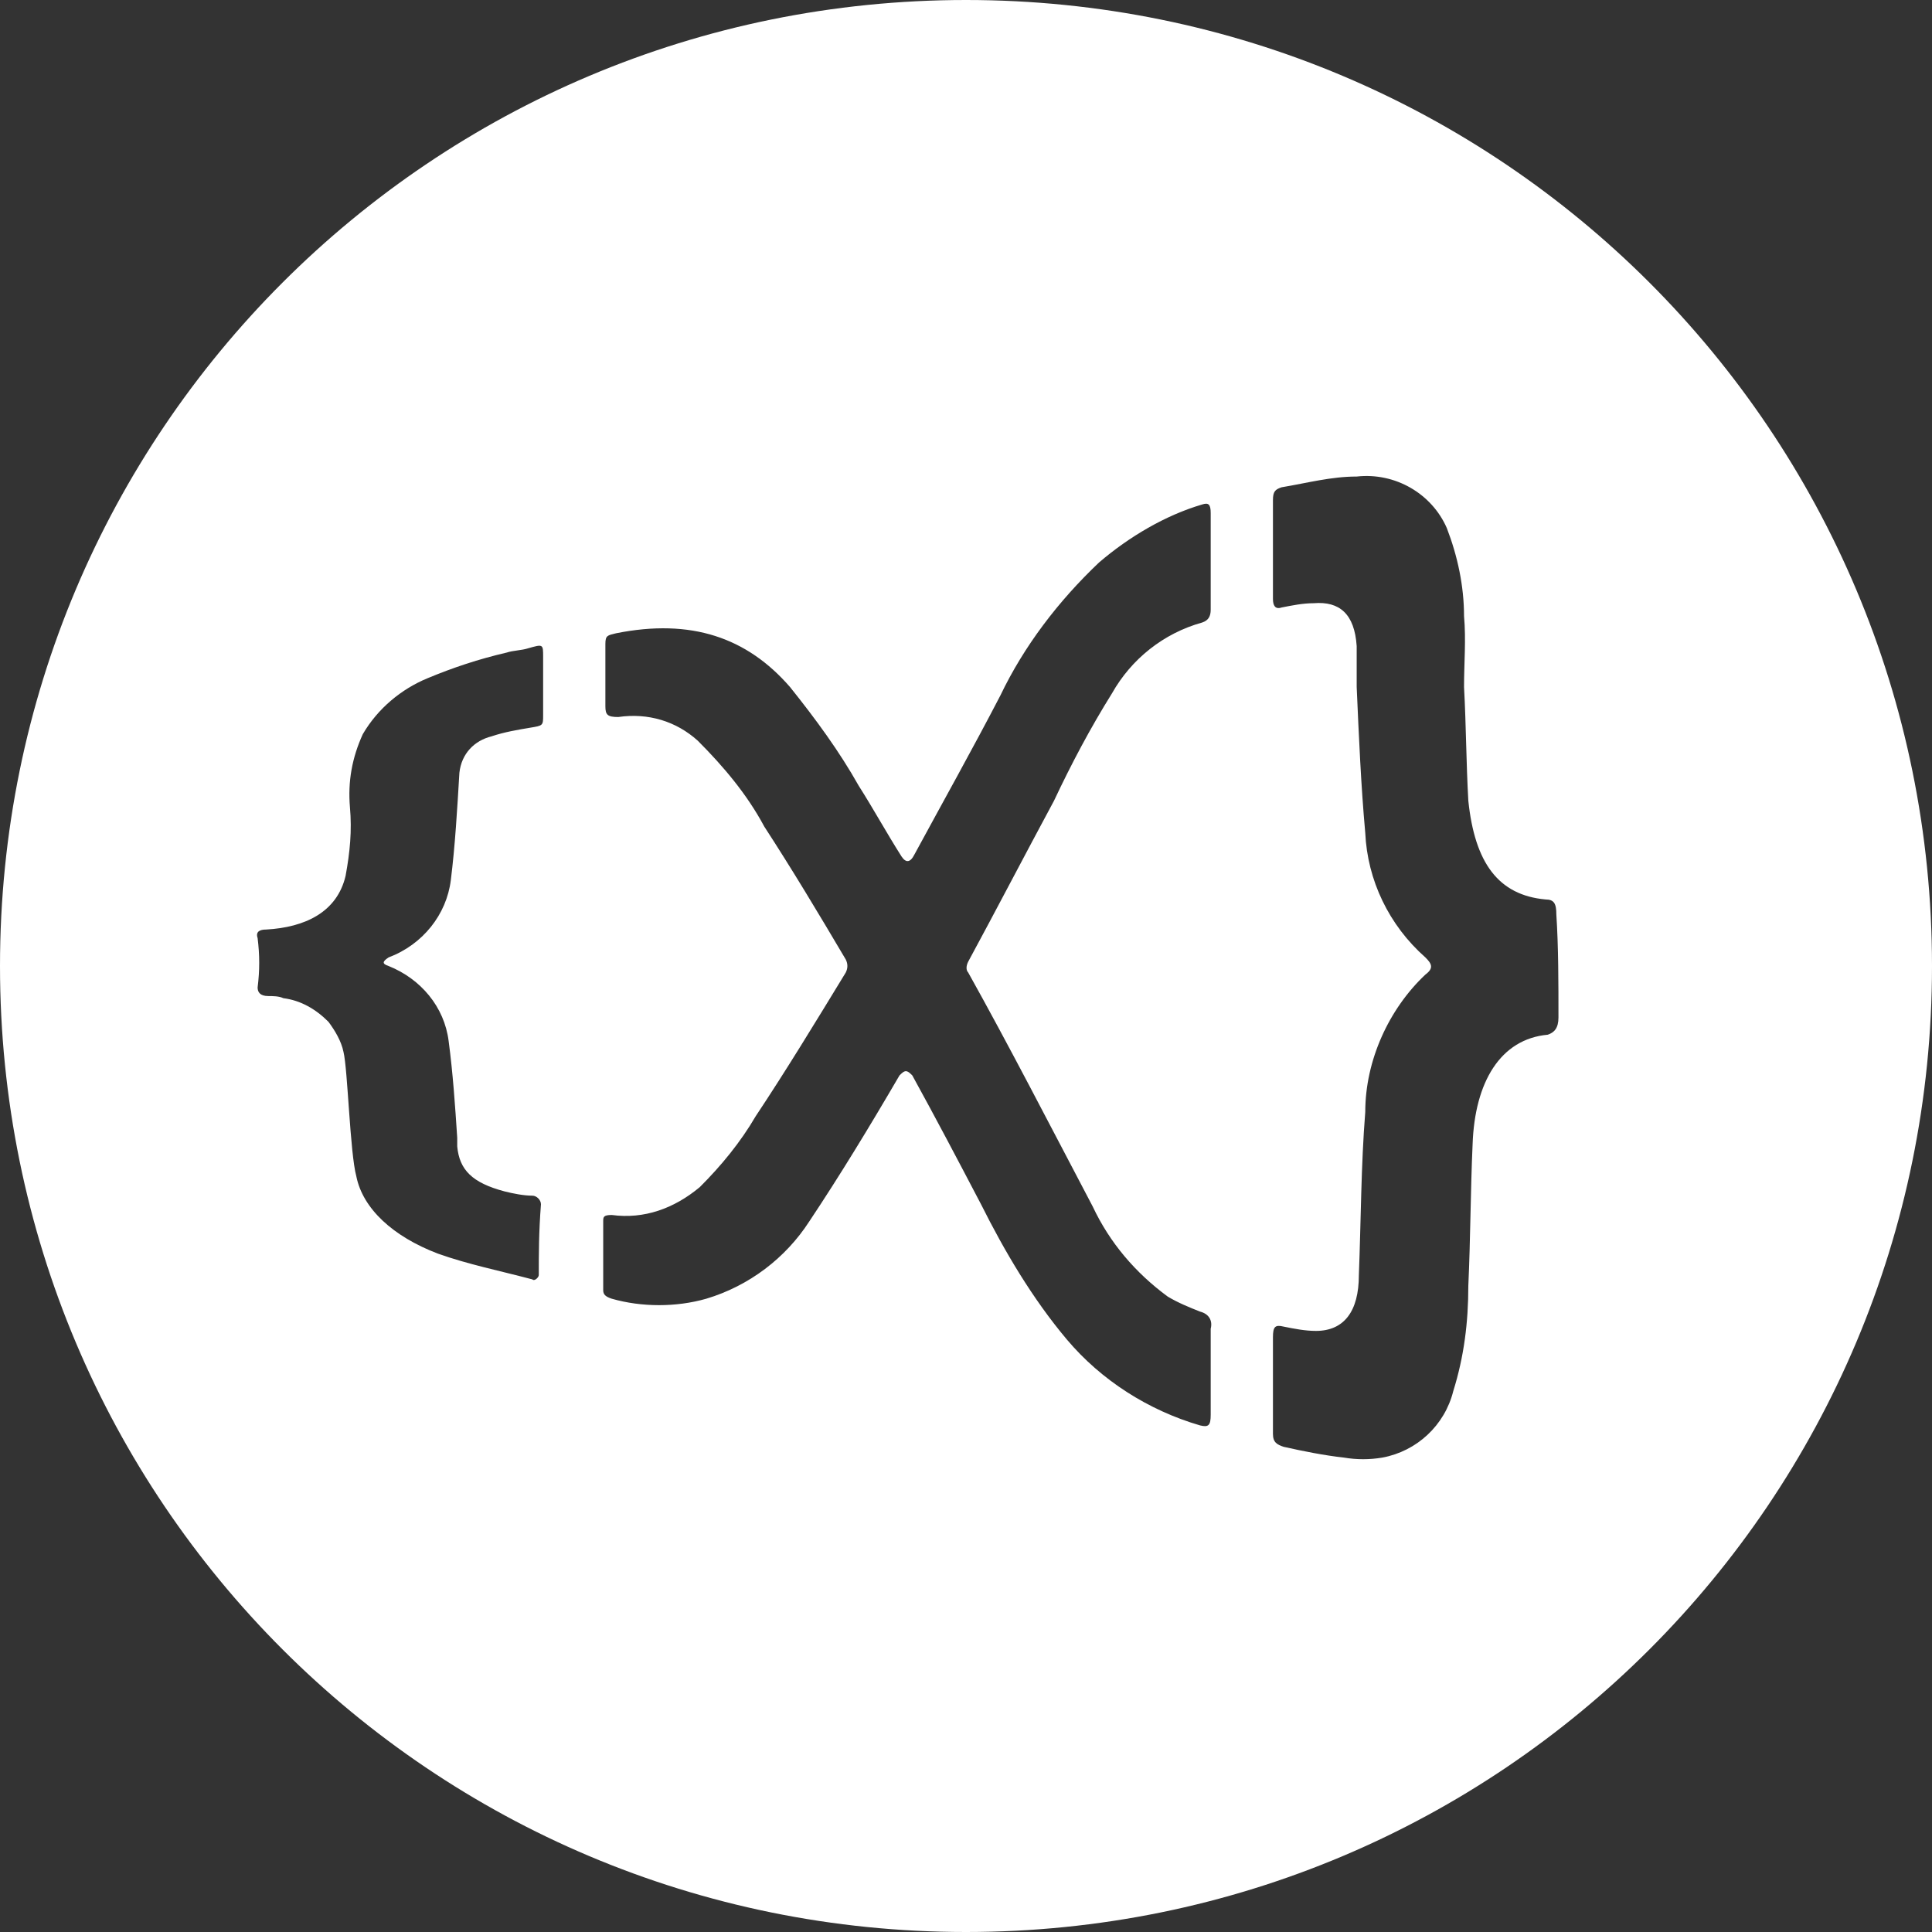 <svg width="32" height="32" viewBox="0 0 32 32" fill="none" xmlns="http://www.w3.org/2000/svg">
    <rect x="0" y="0" width="32" height="32" fill="#333333" stroke="none"/>
    <path d="M16 0C7.147 0 0 7.147 0 16C0 24.853 7.147 32 16 32C24.853 32 32 24.853 32 16C32 7.147 24.853 0 16 0ZM8.924 21.12C8.924 21.156 8.853 21.227 8.818 21.191C8.284 21.049 7.751 20.942 7.253 20.764C6.507 20.48 6.009 20.018 5.902 19.484C5.796 19.093 5.76 17.707 5.689 17.422C5.653 17.244 5.547 17.067 5.44 16.924C5.227 16.711 4.978 16.569 4.693 16.533C4.622 16.498 4.516 16.498 4.444 16.498C4.302 16.498 4.267 16.427 4.267 16.356C4.302 16.071 4.302 15.822 4.267 15.538C4.231 15.431 4.302 15.396 4.409 15.396C5.049 15.36 5.582 15.111 5.724 14.507C5.796 14.116 5.831 13.76 5.796 13.369C5.76 12.942 5.831 12.551 6.009 12.16C6.258 11.733 6.649 11.413 7.076 11.236C7.502 11.058 7.929 10.916 8.391 10.809C8.498 10.773 8.64 10.773 8.747 10.738C8.996 10.667 8.996 10.667 8.996 10.88C8.996 11.2 8.996 11.52 8.996 11.84C8.996 12.018 8.996 12.018 8.782 12.053C8.569 12.089 8.356 12.124 8.142 12.196C7.858 12.267 7.644 12.48 7.609 12.8C7.573 13.404 7.538 14.009 7.467 14.578C7.396 15.147 7.004 15.644 6.436 15.858C6.329 15.929 6.329 15.964 6.436 16C6.969 16.213 7.36 16.676 7.431 17.244C7.502 17.778 7.538 18.311 7.573 18.844C7.573 18.88 7.573 18.951 7.573 18.987C7.609 19.378 7.822 19.591 8.356 19.733C8.498 19.769 8.676 19.804 8.818 19.804C8.889 19.804 8.96 19.876 8.96 19.947C8.924 20.409 8.924 20.764 8.924 21.12ZM20.053 23.431C20.053 23.609 20.018 23.644 19.876 23.609C19.022 23.36 18.24 22.862 17.671 22.187C17.102 21.511 16.64 20.729 16.249 19.947C15.858 19.2 15.502 18.524 15.111 17.813C15.076 17.778 15.04 17.742 15.004 17.742C14.969 17.742 14.933 17.778 14.898 17.813C14.4 18.667 13.902 19.484 13.404 20.231C13.013 20.836 12.409 21.298 11.698 21.511C11.2 21.653 10.631 21.653 10.133 21.511C10.027 21.476 9.991 21.44 9.991 21.369C9.991 21.191 9.991 21.013 9.991 20.8C9.991 20.622 9.991 20.409 9.991 20.231C9.991 20.16 9.991 20.124 10.133 20.124C10.667 20.196 11.164 20.018 11.591 19.662C11.947 19.307 12.267 18.916 12.516 18.489C13.013 17.742 13.511 16.924 14.009 16.107C14.044 16.036 14.044 15.964 14.009 15.893C13.547 15.111 13.12 14.4 12.658 13.689C12.373 13.156 11.982 12.693 11.556 12.267C11.2 11.947 10.738 11.804 10.24 11.876C10.062 11.876 10.027 11.84 10.027 11.698C10.027 11.342 10.027 10.987 10.027 10.667C10.027 10.524 10.062 10.524 10.204 10.489C11.449 10.24 12.373 10.56 13.084 11.378C13.511 11.911 13.902 12.444 14.222 13.013C14.471 13.404 14.684 13.796 14.933 14.187C15.004 14.293 15.076 14.293 15.147 14.151C15.609 13.298 16.107 12.409 16.569 11.52C16.96 10.702 17.529 9.956 18.204 9.316C18.702 8.889 19.307 8.533 19.911 8.356C20.018 8.32 20.053 8.356 20.053 8.498C20.053 9.031 20.053 9.564 20.053 10.098C20.053 10.204 20.018 10.276 19.911 10.311C19.271 10.489 18.738 10.916 18.418 11.484C18.062 12.053 17.742 12.658 17.458 13.262C16.96 14.187 16.498 15.076 16.036 15.929C16 16 16 16.071 16.036 16.107C16.711 17.316 17.387 18.631 18.098 19.982C18.382 20.587 18.809 21.084 19.342 21.476C19.52 21.582 19.698 21.653 19.876 21.724C20.018 21.76 20.089 21.867 20.053 22.009C20.053 22.436 20.053 22.933 20.053 23.431ZM25.813 16.853C25.813 17.031 25.742 17.102 25.636 17.138C24.853 17.209 24.427 17.92 24.391 18.951C24.356 19.733 24.356 20.516 24.32 21.298C24.32 21.902 24.249 22.471 24.071 23.04C23.929 23.609 23.467 24.036 22.898 24.142C22.684 24.178 22.471 24.178 22.258 24.142C21.938 24.107 21.582 24.036 21.262 23.964C21.156 23.929 21.084 23.893 21.084 23.751C21.084 23.218 21.084 22.684 21.084 22.151C21.084 21.973 21.12 21.938 21.262 21.973C21.44 22.009 21.618 22.044 21.796 22.044C22.258 22.044 22.507 21.724 22.507 21.12C22.542 20.231 22.542 19.307 22.613 18.418C22.613 17.564 23.004 16.711 23.609 16.142C23.751 16.036 23.716 15.964 23.609 15.858C23.004 15.324 22.649 14.578 22.613 13.796C22.542 13.013 22.507 12.196 22.471 11.378C22.471 11.164 22.471 10.916 22.471 10.702C22.436 10.169 22.187 9.956 21.76 9.991C21.582 9.991 21.404 10.027 21.227 10.062C21.12 10.098 21.084 10.027 21.084 9.92C21.084 9.387 21.084 8.818 21.084 8.284C21.084 8.142 21.12 8.107 21.227 8.071C21.653 8 22.044 7.893 22.471 7.893C23.111 7.822 23.716 8.178 23.964 8.747C24.142 9.209 24.249 9.707 24.249 10.204C24.284 10.596 24.249 10.987 24.249 11.378C24.284 12.018 24.284 12.622 24.32 13.262C24.427 14.293 24.818 14.827 25.6 14.898C25.742 14.898 25.778 14.969 25.778 15.147C25.813 15.68 25.813 16.284 25.813 16.853Z" fill="white"/>
</svg>
